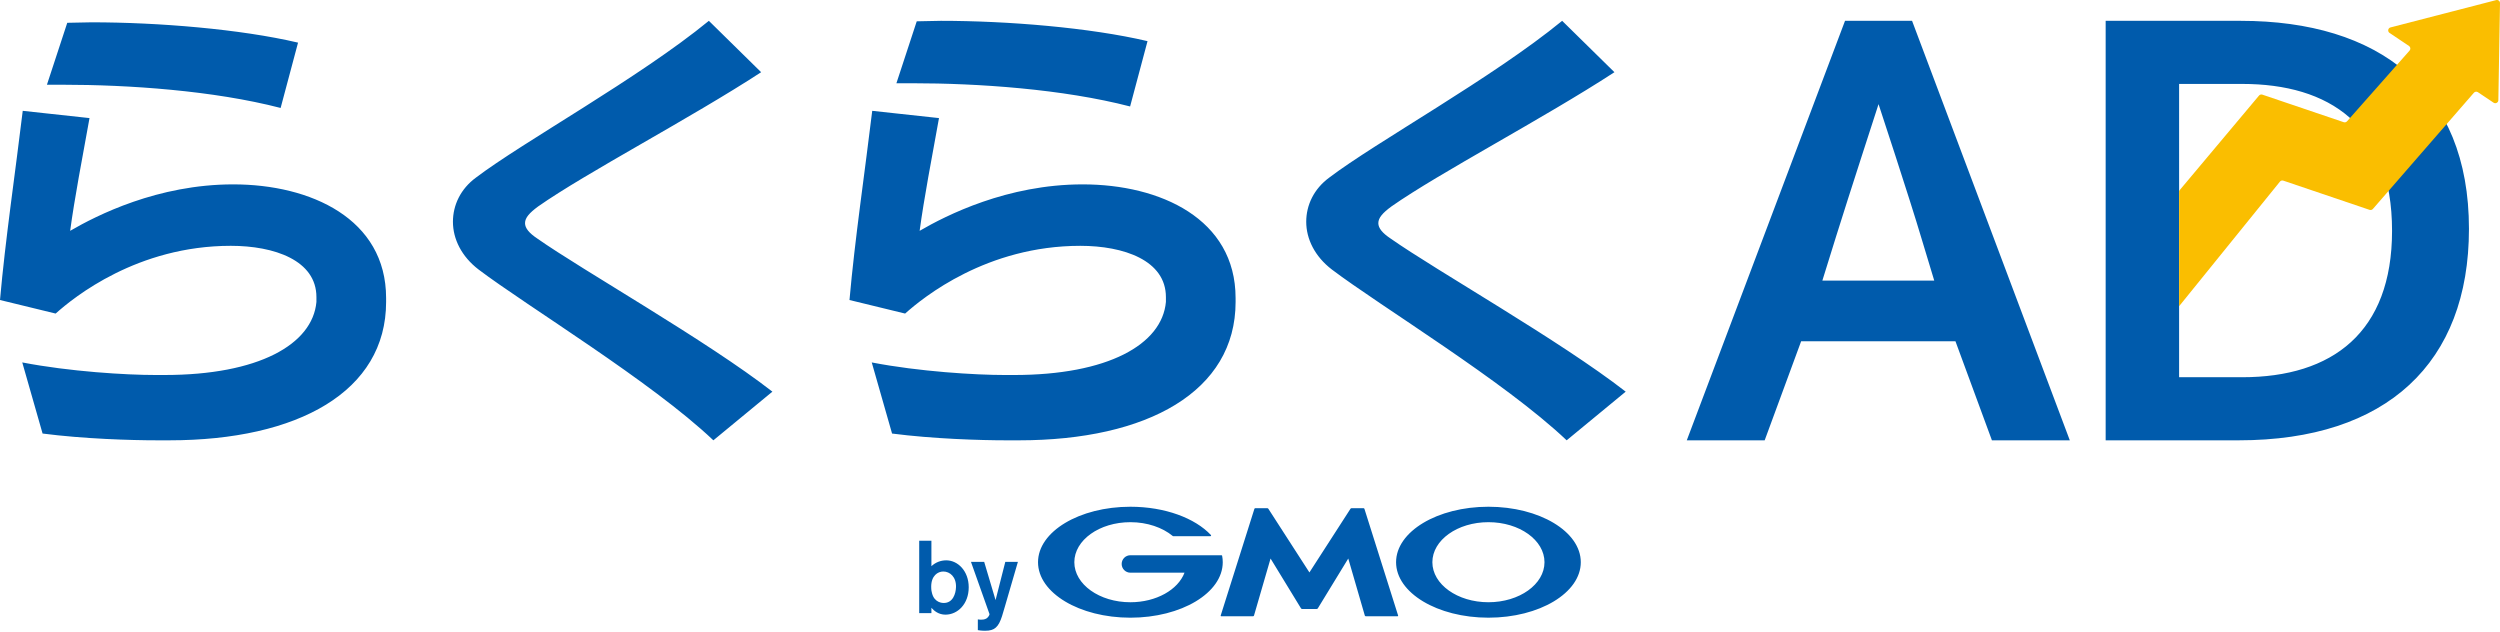 <?xml version="1.0" encoding="utf-8"?>
<!-- Generator: Adobe Illustrator 24.3.0, SVG Export Plug-In . SVG Version: 6.00 Build 0)  -->
<svg version="1.1" id="レイヤー_1" xmlns="http://www.w3.org/2000/svg" xmlns:xlink="http://www.w3.org/1999/xlink" x="0px"
	 y="0px" viewBox="0 0 1000 253" style="enable-background:new 0 0 1000 253;" xml:space="preserve">
<style type="text/css">
	.st0{fill:#005BAC;}
	.st1{fill:#FABE00;}
</style>
<g>
	<path id="_x30_" class="st0" d="M842.264,176.129V8.332h54.026c55.012,0,91.292,27.212,91.292,83.208
		c0,53.631-32.928,84.588-92.08,84.588H842.264z M896.88,150.891c36.083,0,59.941-17.944,59.941-58.56
		c0-42.393-25.238-58.76-59.941-58.76l-25.237-0.004l-0.001,117.323H896.88z M154.442,119.229c0-31.741-30.191-45.48-61.157-45.48
		c-30.191,0-54.577,12.386-65.222,18.579c1.743-12.968,4.839-29.031,7.741-45.096L9.096,44.329C6.193,68.522,2.129,95.811,0,120.002
		l22.257,5.42c7.354-6.58,32.707-27.096,70.06-27.096c17.418,0,34.255,5.807,34.255,20.516v1.935
		c-1.548,17.031-23.224,29.224-60.771,29.224h-3.677c-11.611,0-34.255-1.355-53.221-5.031l8.128,28.449
		c16.451,2.128,35.224,2.71,46.062,2.71h4.645c51.48,0,86.704-19.548,86.704-55.352V119.229z M119.218,17.054
		c-23.031-5.418-55.931-8.128-82.639-8.128c-3.291,0-6.581,0.193-9.677,0.193l-8.129,24.772h6.193
		c26.515,0,60.383,2.324,87.285,9.29L119.218,17.054z M308.96,156.663c-26.134-20.366-75.878-48.481-94.081-61.277
		c-3.245-2.164-4.867-4.146-4.867-6.127c0-2.164,1.803-4.146,5.228-6.669c19.284-13.517,60.738-35.144,89.214-53.708L283.546,8.332
		c-27.935,22.89-74.435,48.483-93.179,62.721c-6.128,4.506-9.192,10.995-9.192,17.662c0,6.849,3.425,13.879,10.273,19.106
		c19.285,14.598,69.029,44.695,93.901,68.307L308.96,156.663z M494.234,119.229c0-31.741-30.191-45.48-61.157-45.48
		c-30.191,0-54.577,12.386-65.222,18.579c1.743-12.968,4.839-29.031,7.741-45.096l-26.707-2.903
		c-2.903,24.193-6.967,51.482-9.096,75.673l22.257,5.42c7.354-6.58,32.707-27.096,70.06-27.096c17.418,0,34.255,5.807,34.255,20.516
		v1.935c-1.548,17.031-23.224,29.224-60.771,29.224h-3.677c-11.611,0-34.255-1.355-53.221-5.031l8.128,28.449
		c16.451,2.128,35.224,2.71,46.062,2.71h4.645c51.48,0,86.704-19.548,86.704-55.352V119.229z M459.01,16.46
		c-23.031-5.418-55.931-8.128-82.639-8.128c-3.291,0-6.581,0.193-9.677,0.193l-8.129,24.772h6.193
		c26.515,0,60.383,2.324,87.285,9.29L459.01,16.46z M650.276,156.663c-26.133-20.366-75.877-48.481-94.08-61.277
		c-3.244-2.164-4.867-4.146-4.867-6.127c0-2.164,1.803-4.146,5.226-6.669c19.285-13.517,60.739-35.144,89.215-53.708L624.863,8.332
		c-27.936,22.89-74.435,48.483-93.179,62.721c-6.127,4.506-9.192,10.995-9.192,17.662c0,6.849,3.425,13.879,10.274,19.106
		c19.284,14.598,69.028,44.695,93.9,68.307L650.276,156.663z M764.826,8.332H738.01l-63.294,167.796h31.154l14.59-39.632h61.716
		l14.59,39.632h31.154L764.826,8.332z M728.94,112.243l5.521-17.745c4.732-15.183,16.958-52.844,16.958-52.844
		s12.422,37.661,17.154,53.631l5.126,16.958H728.94z M382.401,234.835c-0.084,2.708-1.271,6.356-4.881,6.356
		c-0.408,0-3.728,0-4.712-3.899c-0.165-0.487-0.328-1.35-0.328-2.621c0-4.386,2.624-6.071,4.838-6.071
		C379.98,228.601,382.523,230.777,382.401,234.835z M367.683,216.307v28.941h4.88v-2.131c1.065,1.23,2.91,2.746,5.615,2.746
		c4.878,0,9.309-4.263,9.309-10.946c0-6.518-4.348-10.782-8.98-10.782c-2.256,0-4.304,0.818-5.943,2.339v-10.167H367.683z
		 M407.16,224.751l-5.204,17.875l-1.149,3.853c-1.395,4.303-2.909,5.821-6.724,5.821c-1.599,0-2.378-0.164-2.949-0.248v-4.301
		c0.449,0.079,0.818,0.121,1.309,0.121c0.37,0,1.435,0,2.217-0.535c0.571-0.37,1.146-1.27,1.146-1.679l-7.418-20.907h5.288
		l4.55,15.289l3.894-15.289H407.16z M523.766,243.588h2.942c0.148,0,0.335-0.105,0.413-0.231l12.184-19.946l6.625,22.822
		c0.041,0.144,0.197,0.261,0.347,0.261h12.787c0.15,0,0.234-0.116,0.19-0.259l-13.486-42.701c-0.046-0.141-0.204-0.26-0.355-0.26
		h-4.802c-0.149,0-0.337,0.104-0.419,0.23l-16.427,25.474l-16.429-25.474c-0.082-0.126-0.269-0.23-0.418-0.23h-4.804
		c-0.15,0-0.309,0.119-0.354,0.26l-13.486,42.701c-0.044,0.143,0.041,0.259,0.19,0.259h12.789c0.149,0,0.306-0.117,0.346-0.261
		l6.626-22.822l12.183,19.946c0.079,0.126,0.264,0.231,0.413,0.231H523.766z M488.856,222.318c-0.001-0.003-0.001-0.006-0.001-0.009
		c-0.027-0.121-0.136-0.212-0.265-0.212h-1.709h-12.638h-22.087c-1.926,0.001-3.488,1.562-3.488,3.488
		c0,1.926,1.562,3.49,3.489,3.49c0,0,0.001,0,0.002,0h21.648c-2.578,6.812-11.294,11.824-21.65,11.824
		c-12.386,0-22.425-7.17-22.425-16.014c0-8.843,10.039-16.012,22.425-16.012c6.765,0,12.829,2.14,16.94,5.523
		c0.015,0.012,0.03,0.022,0.044,0.036c0.043,0.027,0.094,0.044,0.149,0.044h14.889c0.149,0,0.271-0.121,0.271-0.271
		c0-0.066-0.025-0.126-0.064-0.173c-0.008-0.009-0.017-0.019-0.026-0.027c-6.336-6.751-18.382-11.309-32.203-11.309
		c-20.403,0-36.945,9.935-36.945,22.19c0,12.257,16.541,22.191,36.945,22.191c20.403,0,36.945-9.935,36.945-22.191
		C489.102,224.017,489.017,223.16,488.856,222.318z M595.373,202.694c-20.405,0-36.944,9.935-36.944,22.189
		c0,12.256,16.538,22.191,36.944,22.191c20.403,0,36.944-9.934,36.944-22.191C632.317,212.629,615.776,202.694,595.373,202.694z
		 M595.373,240.896c-12.385,0-22.426-7.17-22.426-16.013c0-8.843,10.04-16.012,22.426-16.012c12.384,0,22.424,7.169,22.424,16.012
		C617.797,233.726,607.757,240.896,595.373,240.896z"/>
	<path id="_x30__10_" class="st1" d="M998.465,0.04l-42.264,10.928c-1.026,0.265-1.256,1.618-0.376,2.208l7.777,5.215
		c0.608,0.408,0.726,1.254,0.254,1.813l-25.031,28.304c-0.326,0.385-0.854,0.532-1.331,0.37l-32.552-11.023
		c-0.478-0.162-1.006-0.015-1.332,0.371L871.644,76.33v46.159l40.347-49.861c0.326-0.385,0.854-0.533,1.332-0.371l34.508,11.685
		c0.478,0.162,1.006,0.015,1.331-0.37l40.39-46.466c0.404-0.477,1.102-0.575,1.621-0.227l6.257,4.195
		c0.808,0.542,1.895-0.026,1.911-0.999L1000,1.249C1000.013,0.438,999.25-0.163,998.465,0.04z"/>
</g>
</svg>
